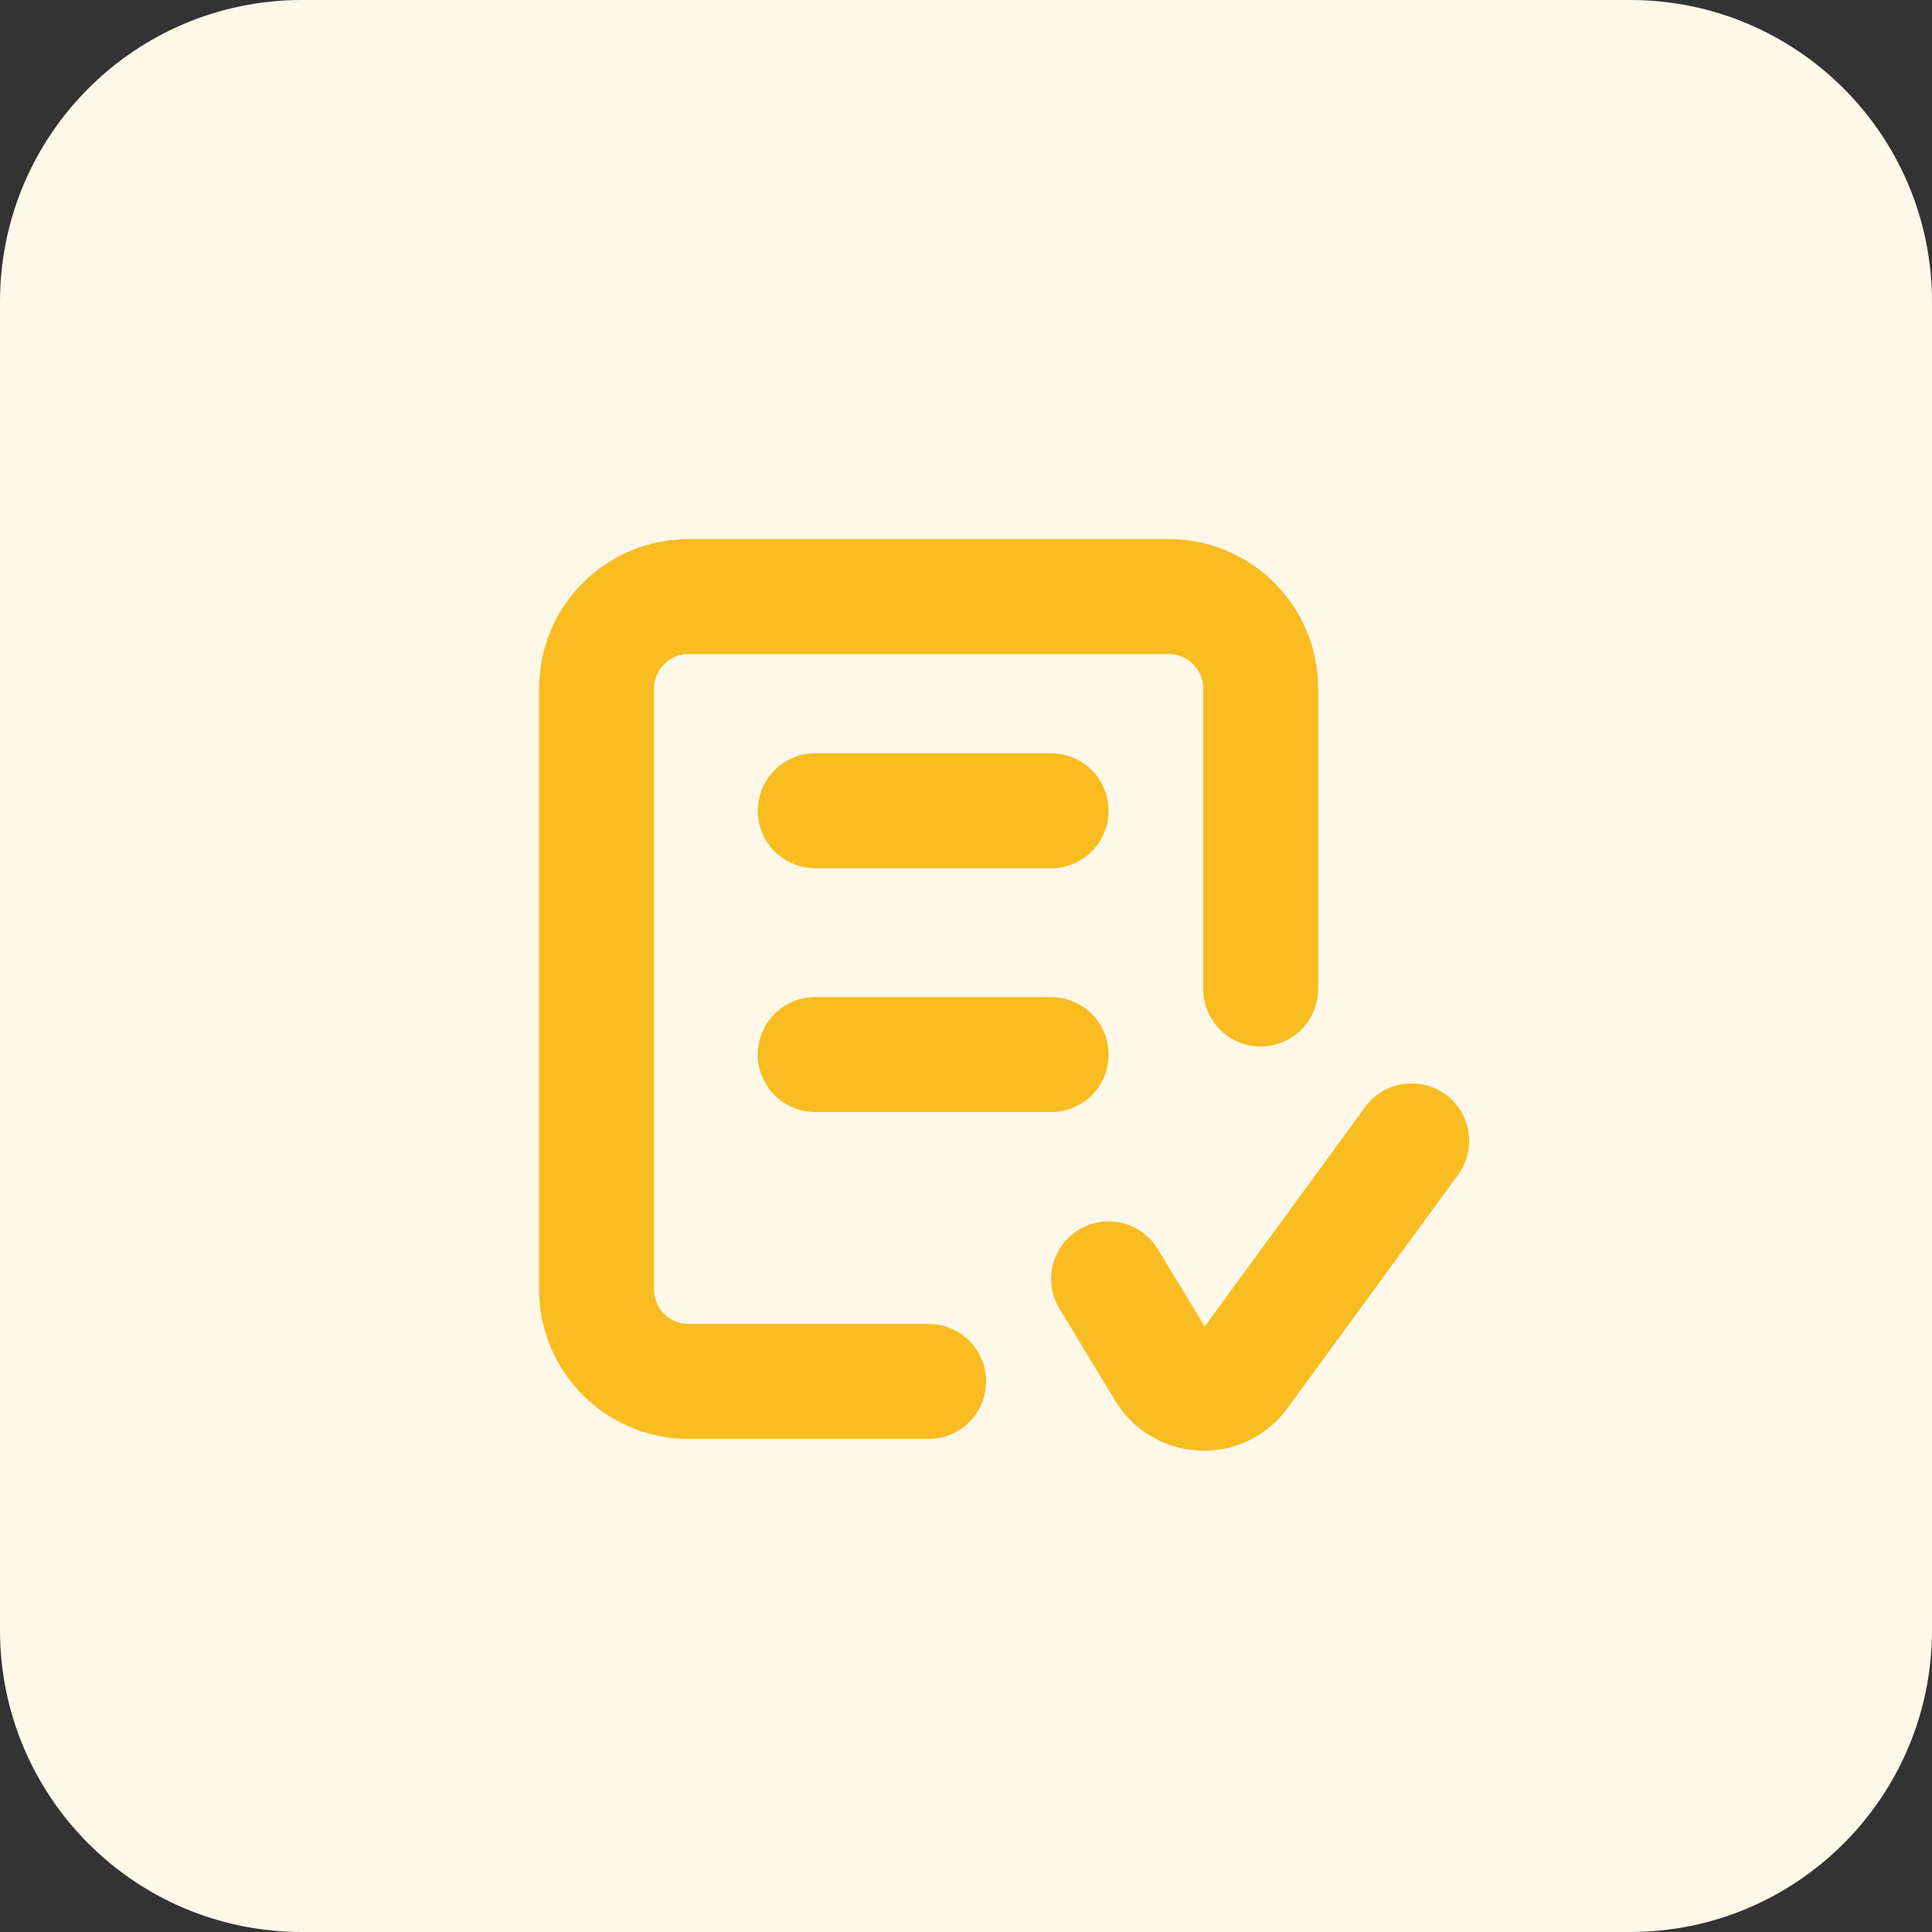 <svg width="42" height="42" viewBox="0 0 42 42" fill="none" xmlns="http://www.w3.org/2000/svg">
<rect x="0" y="0" width="42" height="42" fill="#333333" stroke="none"/>
<g clip-path="url(#clip0_51_1409)">
<path d="M35.438 0H6.562C2.938 0 0 2.938 0 6.562V35.438C0 39.062 2.938 42 6.562 42H35.438C39.062 42 42 39.062 42 35.438V6.562C42 2.938 39.062 0 35.438 0Z" fill="#FEF8E9"/>
<path d="M27.406 21.5V14.969C27.406 13.864 26.511 12.969 25.406 12.969H14.969C13.864 12.969 12.969 13.864 12.969 14.969V28.031C12.969 29.136 13.864 30.031 14.969 30.031H20.188" stroke="#F9BD22" stroke-width="2.5" stroke-linecap="round"/>
<path d="M30.688 24.802L26.978 29.877C26.558 30.453 25.686 30.416 25.316 29.806L24.1 27.802" stroke="#F9BD22" stroke-width="2.5" stroke-miterlimit="10" stroke-linecap="round"/>
<line x1="1.25" y1="-1.25" x2="6.377" y2="-1.25" transform="matrix(1 4.54546e-06 -7.83026e-06 1 16.473 24.175)" stroke="#F9BD22" stroke-width="2.5" stroke-linecap="round" stroke-linejoin="round"/>
<line x1="1.25" y1="-1.25" x2="6.377" y2="-1.25" transform="matrix(1 4.54546e-06 -7.83026e-06 1 16.473 18.875)" stroke="#F9BD22" stroke-width="2.5" stroke-linecap="round" stroke-linejoin="round"/>
</g>
<defs>
<clipPath id="clip0_51_1409">
<rect width="42" height="42" fill="white"/>
</clipPath>
</defs>
</svg>
